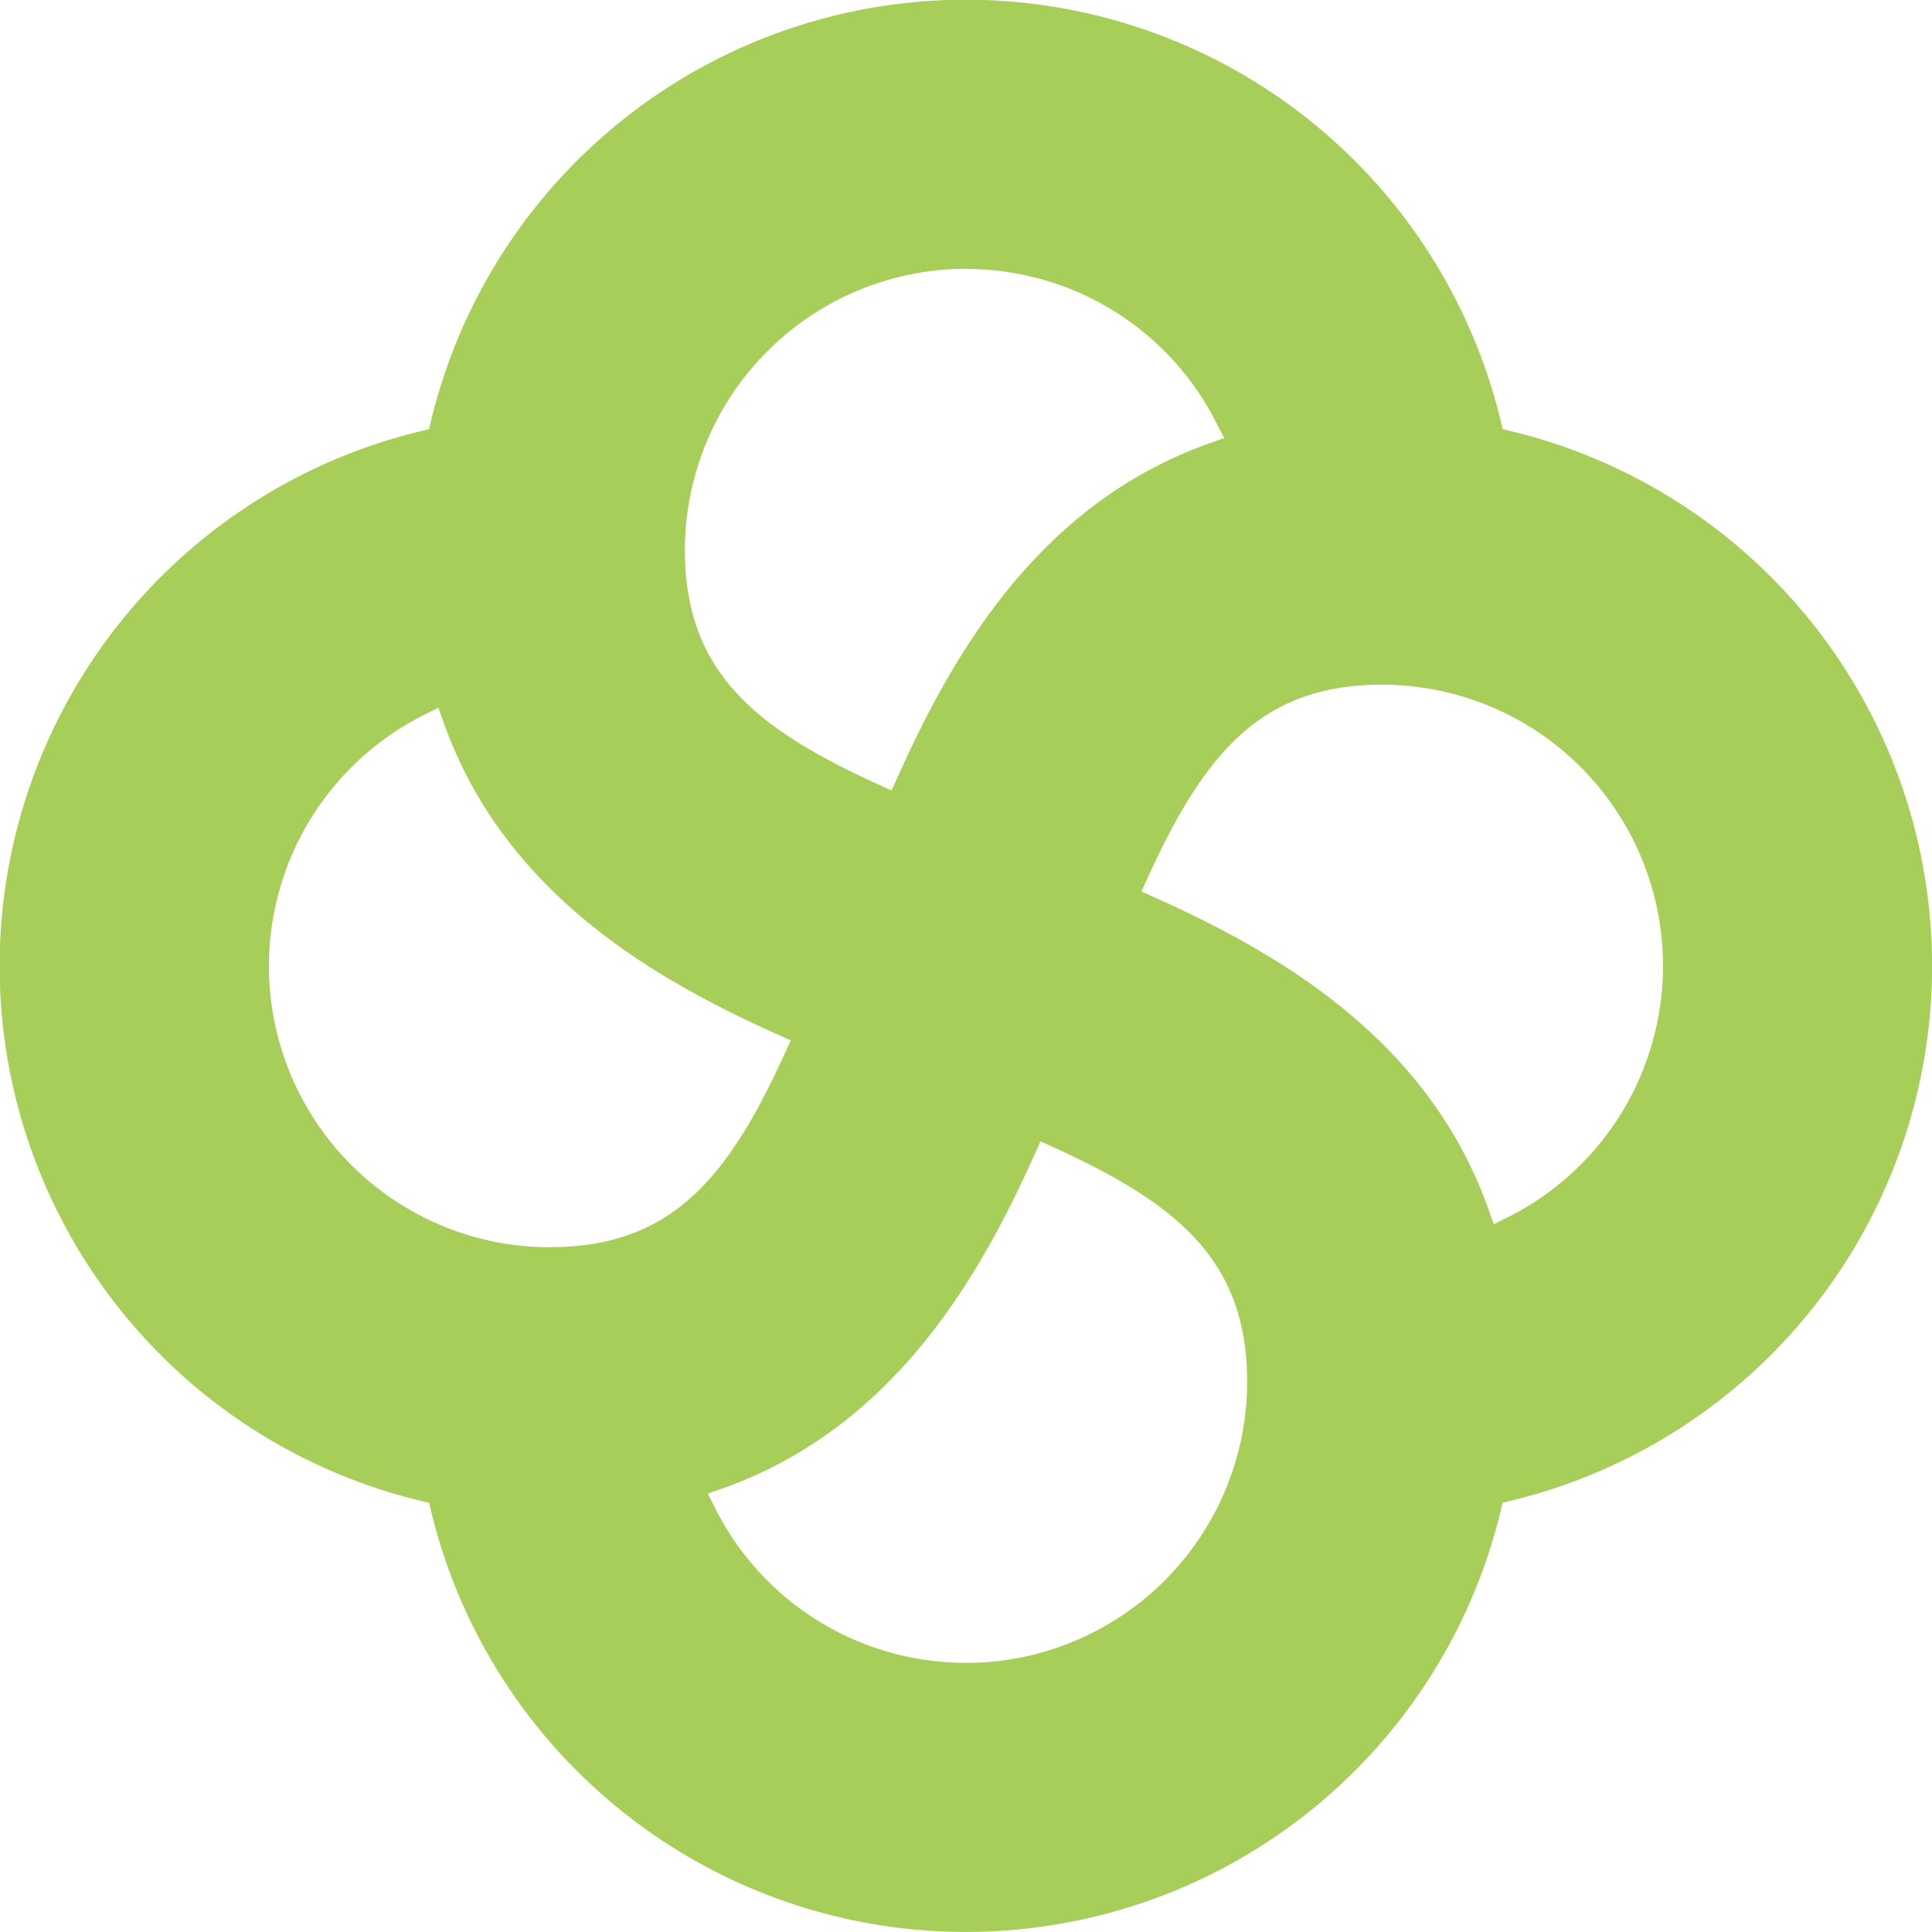 <svg xmlns="http://www.w3.org/2000/svg" width="45.464" height="45.463" viewBox="0 0 45.464 45.463"><path id="Trazado_7" data-name="Trazado 7" d="M35.56,35.839l-.2-.049-.047-.2a12.947,12.947,0,0,0-25.169,0l-.046.2-.2.049a12.947,12.947,0,0,0,0,25.17l.2.046.046.195a12.947,12.947,0,0,0,25.169,0l.047-.195.2-.049a12.946,12.946,0,0,0,0-25.168M22.737,32.022a6.588,6.588,0,0,1,5.9,3.648L28.81,36l-.353.125c-4.019,1.431-6.035,4.956-7.341,7.869l-.137.3-.3-.137c-2.89-1.319-4.562-2.642-4.562-5.523a6.626,6.626,0,0,1,6.621-6.617M12.95,55.043a6.615,6.615,0,0,1-2.968-12.53l.333-.166.126.351c1.43,4.019,4.955,6.036,7.867,7.342l.3.135-.137.3c-1.317,2.892-2.643,4.565-5.523,4.565m9.787,9.782a6.594,6.594,0,0,1-5.909-3.646l-.168-.335.351-.124c4.02-1.433,6.035-4.957,7.342-7.868l.134-.3.3.137c2.89,1.318,4.563,2.641,4.563,5.521a6.623,6.623,0,0,1-6.615,6.617M35.485,54.333l-.333.168-.125-.353c-1.431-4.022-4.956-6.036-7.867-7.343l-.3-.135.137-.3c1.317-2.892,2.643-4.566,5.521-4.566a6.617,6.617,0,0,1,2.969,12.53" transform="translate(0 -25.692)" fill="#a7ce58"></path></svg>